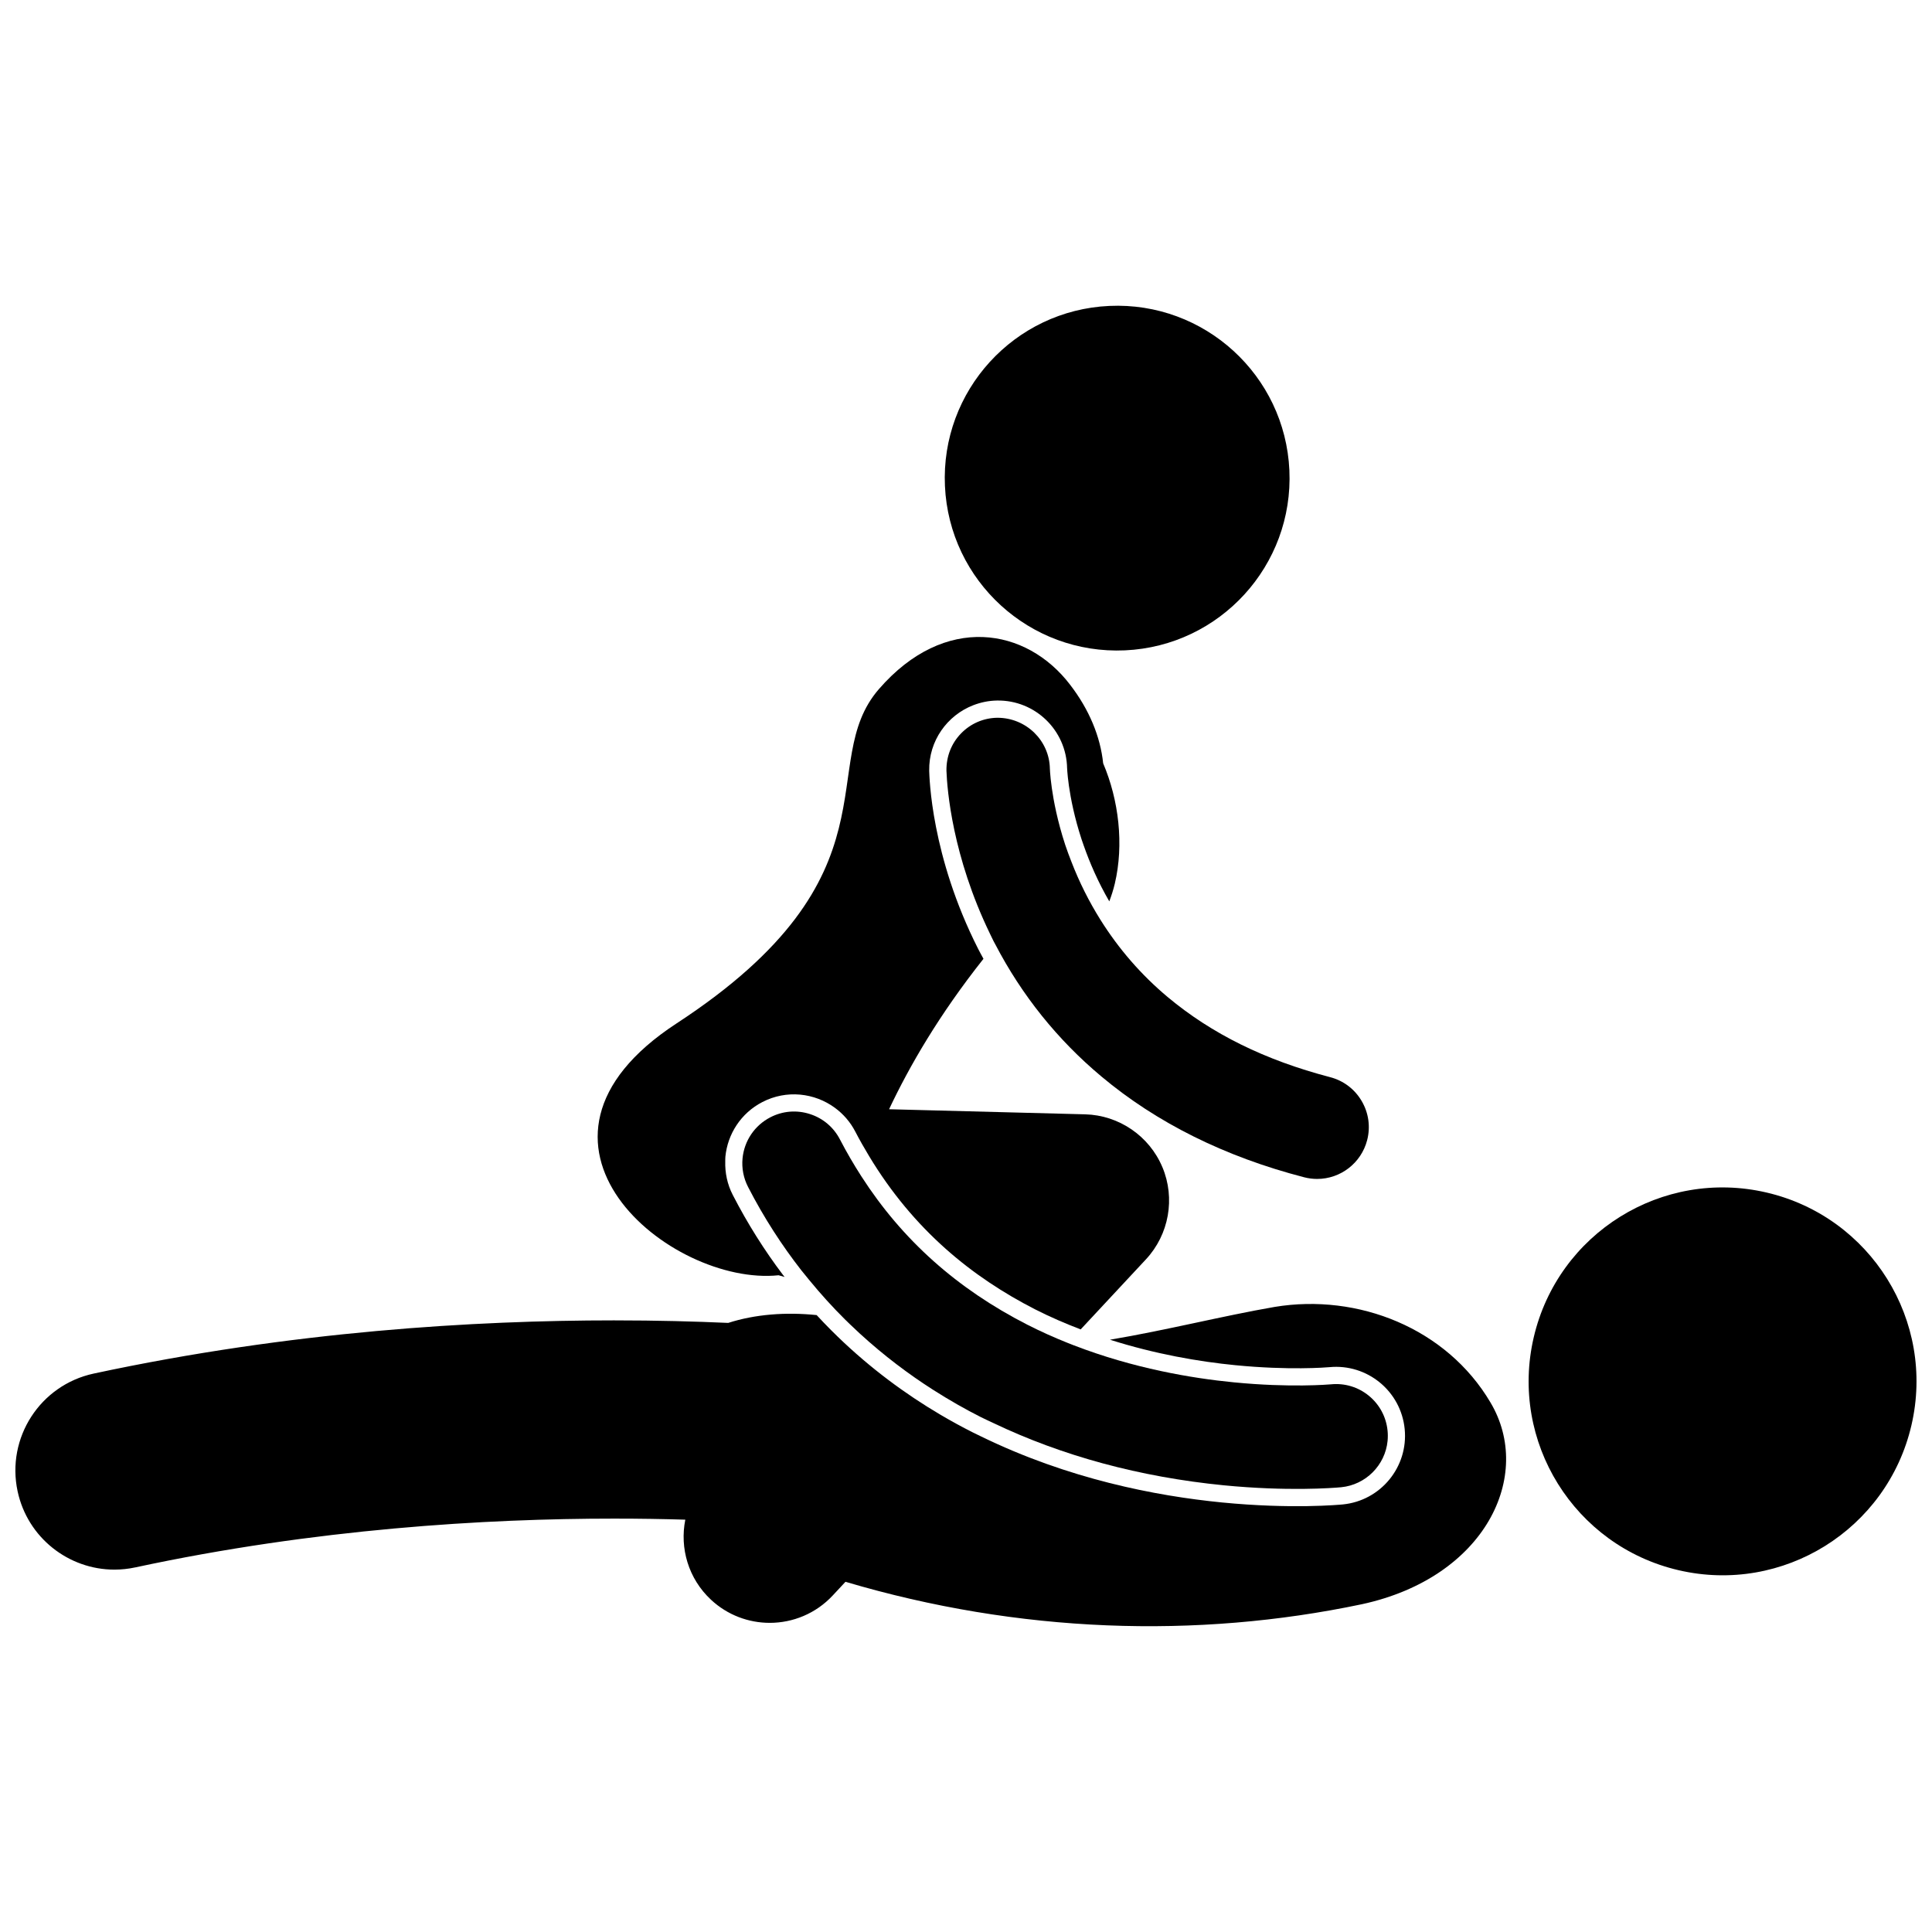 <?xml version="1.0" encoding="UTF-8"?>
<!-- Uploaded to: ICON Repo, www.svgrepo.com, Generator: ICON Repo Mixer Tools -->
<svg width="800px" height="800px" version="1.1" viewBox="144 144 512 512" xmlns="http://www.w3.org/2000/svg">
 <defs>
  <clipPath id="b">
   <path d="m549 458h102.9v104h-102.9z"/>
  </clipPath>
  <clipPath id="a">
   <path d="m148.09 489h395.91v86h-395.91z"/>
  </clipPath>
 </defs>
 <path d="m485.7 268.63c1.145 25.207-18.355 46.57-43.562 47.719-25.207 1.145-46.57-18.355-47.719-43.559-1.148-25.207 18.355-46.57 43.562-47.719 25.203-1.148 46.57 18.355 47.719 43.559"/>
 <g clip-path="url(#b)">
  <path d="m612.15 460.03c27.641 6.438 44.828 34.062 38.395 61.699-6.438 27.641-34.062 44.828-61.703 38.391-27.641-6.434-44.828-34.059-38.391-61.699s34.062-44.828 61.699-38.391"/>
 </g>
 <g clip-path="url(#a)">
  <path d="m179.89 559.37c47.664-10.246 93.047-12.93 126.81-12.922 6.805-0.004 13.129 0.105 18.914 0.281-1.504 7.512 0.785 15.605 6.801 21.211 4.398 4.102 9.988 6.129 15.566 6.133 6.121 0 12.219-2.441 16.719-7.273l3.363-3.609c45.918 13.621 93.031 15.168 136.85 5.945 32.766-7.09 45.598-34.133 34.07-53.477-11.609-19.648-35.039-28.973-57.195-25.312-13.855 2.402-28.602 6.16-43.633 8.691 11.941 3.797 23.551 5.809 33.242 6.754 14.113 1.387 24.09 0.594 24.883 0.523h-0.004c10.047-0.988 18.992 6.352 19.98 16.395 0.988 10.043-6.352 18.988-16.395 19.98-0.867 0.078-13.508 1.285-32.031-0.523-17.625-1.742-40.672-6.203-63.875-17.516-0.703-0.34-1.402-0.668-2.106-1.023-2.883-1.453-5.766-3.027-8.637-4.719-9.359-5.516-18.566-12.332-27.145-20.617-0.617-0.602-1.238-1.211-1.852-1.824-1.285-1.285-2.547-2.606-3.797-3.957-8.184-0.836-16.289-0.223-23.438 2.074-8.723-0.395-18.902-0.672-30.297-0.672-36.512 0.004-85.367 2.828-137.85 14.098-14.188 3.047-23.211 17.016-20.168 31.199 2.648 12.328 13.543 20.758 25.66 20.758 1.84-0.004 3.695-0.195 5.555-0.598z"/>
 </g>
 <path d="m452.04 453.3c-3.465-8.258-11.516-13.762-20.469-13.992l-51.957-1.348c5.426-11.484 13.223-24.977 25.016-39.867-0.469-0.867-0.961-1.742-1.398-2.606-12.551-24.758-12.914-45.582-12.988-47.285h0.004c-0.125-7.863 4.75-14.629 11.684-17.312 1.961-0.758 4.074-1.207 6.301-1.242 10.082-0.156 18.379 7.875 18.562 17.949h0.004c0.004 0.129 0.02 0.41 0.047 0.809 0.059 0.805 0.184 2.117 0.426 3.828 0.488 3.426 1.473 8.461 3.375 14.254 0.164 0.492 0.34 1 0.52 1.504 1.633 4.668 3.82 9.727 6.809 14.879 0.555-1.473 1.059-3.012 1.457-4.68 2.461-10.402 1.059-22.164-3.082-31.898-0.742-7.09-3.684-14.23-8.758-20.824-11.523-15.121-33.191-18.984-50.664 1.137-17.18 19.777 6.66 49.223-53.637 88.613-48.301 31.555-1.621 69.734 27.047 66.738 0.523 0.168 1.051 0.32 1.59 0.453-0.152-0.199-0.309-0.387-0.461-0.586-4.836-6.398-9.301-13.434-13.277-21.152-1.469-2.844-2.074-5.894-1.992-8.879 0.012-0.422-0.008-0.852 0.035-1.27 0.586-5.965 4.09-11.52 9.809-14.473 6.383-3.301 13.801-2.449 19.223 1.539 2.191 1.613 4.066 3.727 5.398 6.309 1.16 2.238 2.379 4.367 3.629 6.441 11.844 19.68 27.438 32.188 44.094 40.691 3.957 2.012 7.981 3.734 12 5.277l17.316-18.586c6.098-6.562 7.812-16.164 4.34-24.422z"/>
 <path d="m416.31 495.09c-18.719-9.555-33.207-22.504-44.051-39.367-2-3.113-3.894-6.348-5.652-9.734-1.68-3.254-4.523-5.66-8.016-6.766-3.488-1.117-7.203-0.805-10.449 0.879-4.152 2.148-6.902 6.207-7.359 10.863-0.254 2.617 0.25 5.25 1.473 7.613 4.242 8.238 9.016 15.547 14.074 22.031 0.672 0.855 1.355 1.668 2.031 2.5 3.117 3.809 6.32 7.336 9.574 10.562 0.426 0.426 0.855 0.84 1.285 1.25 0.867 0.836 1.73 1.652 2.602 2.449 6.512 5.973 13.086 10.867 19.34 14.871 4.477 2.863 8.789 5.297 12.762 7.301 1.094 0.555 2.223 1.051 3.332 1.582 18.273 8.719 38.773 14.293 61.031 16.496 16.914 1.645 28.887 0.723 31.137 0.516 6.488-0.637 11.668-5.809 12.301-12.285 0.086-0.891 0.086-1.797-0.004-2.699-0.359-3.644-2.117-6.922-4.945-9.25-2.832-2.32-6.402-3.406-10.074-3.039-0.441 0.035-10.793 0.938-25.738-0.531-11.105-1.078-26.586-3.688-42.535-9.859-0.473-0.184-0.945-0.367-1.422-0.559-3.559-1.418-7.141-3.016-10.695-4.824z"/>
 <path d="m493.05 456.43c6.231 0 11.68-4.219 13.254-10.258 0.922-3.543 0.41-7.227-1.445-10.387-1.852-3.16-4.824-5.406-8.371-6.328-17.262-4.519-31.336-11.457-43.027-21.219-7.074-5.922-13.004-12.789-17.824-20.473-3.012-4.805-5.59-9.93-7.695-15.379-0.57-1.477-1.141-2.957-1.645-4.484-2.066-6.301-3.07-11.648-3.551-15.035-0.262-1.852-0.398-3.262-0.461-4.156-0.031-0.461-0.047-0.777-0.059-1.031-0.137-7.426-6.281-13.473-13.922-13.465-3.66 0.051-7.078 1.531-9.629 4.164-2.543 2.625-3.914 6.09-3.856 9.879 0.184 5.027 1.582 22.641 11.531 43.188 0.316 0.656 0.617 1.305 0.953 1.965 0.145 0.277 0.305 0.547 0.449 0.828 7.019 13.492 16.461 25.277 28.117 35.027 14.633 12.273 32.703 21.27 53.723 26.719 1.137 0.293 2.301 0.445 3.457 0.445z"/>
</svg>